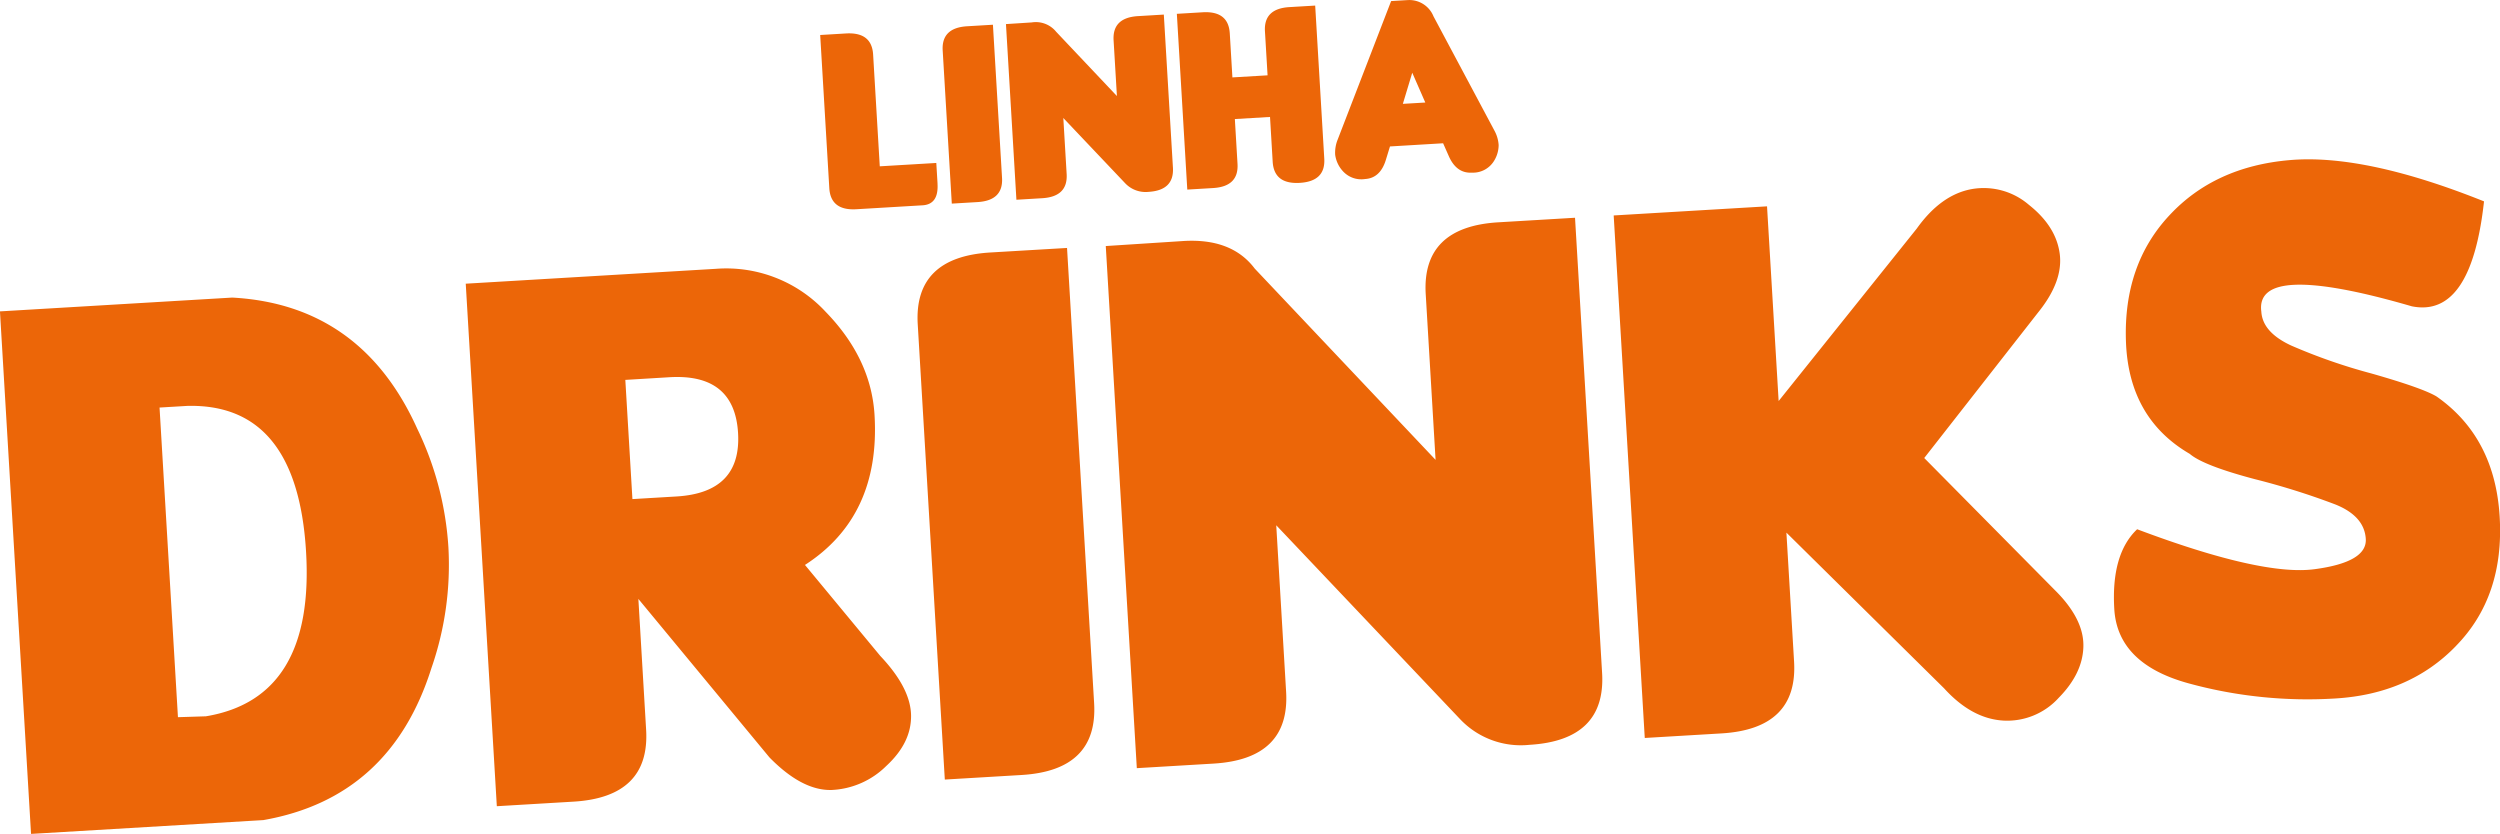 <svg xmlns="http://www.w3.org/2000/svg" width="402.688" height="134.313" viewBox="0 0 402.688 134.313"><path id="drinks" d="M171.89 30.115l-.2-3.335-9.106.541-1.07-18q-.217-3.649-4.372-3.4l-4.154.247 1.467 24.666q.218 3.65 4.372 3.4l10.658-.634q2.6-.155 2.4-3.49zm8.921-25.6l-4.155.247q-4.154.247-3.937 3.9l1.467 24.666 4.155-.247q4.154-.247 3.937-3.9zm10.173 1.121a4.206 4.206 0 0 0-3.921-1.493l-4.153.268 1.683 28.294 4.154-.247q4.155-.247 3.938-3.9l-.537-9.019 9.975 10.52a4.529 4.529 0 0 0 3.745 1.377q4.155-.247 3.937-3.9L208.338 2.88l-4.154.247q-4.155.247-3.937 3.9l.534 8.973zm37.58-3.96q-4.154.247-3.937 3.9l.422 7.089-5.665.335-.422-7.089q-.217-3.649-4.371-3.4l-4.155.247.217 3.65 1.247 21.013.217 3.649 4.154-.247q4.155-.247 3.937-3.9l-.429-7.215 5.665-.337.429 7.215q.217 3.649 4.372 3.4t3.937-3.9L232.936 5.08l-.217-3.65zm18.277 15.584l1.513-5.015 2.1 4.8zm6.484 6.35l.925 2.09q1.239 2.789 3.726 2.641a3.97 3.97 0 0 0 3.425-1.7 4.889 4.889 0 0 0 .869-2.746 5.589 5.589 0 0 0-.687-2.338l-9.811-18.4a4.2 4.2 0 0 0-4.136-2.613l-2.685.16-8.629 22.361a5.623 5.623 0 0 0-.385 2.38 4.846 4.846 0 0 0 1.22 2.632 4 4 0 0 0 3.593 1.291q2.443-.145 3.345-3.061l.67-2.187zM90.376 108.119A50.6 50.6 0 0 0 93.1 88.656a51.07 51.07 0 0 0-5.016-19.066q-9.013-19.984-29.8-21.127l-37.416 2.225 5.007 84.164 37.419-2.224q20.5-3.6 27.081-24.508zm-36.338 7.791l-4.5.142-2.964-49.875 4.49-.267q17.624-.422 19.1 23.327T54.038 115.91zM161.742 67.4q-.541-9.1-7.874-16.643a21.833 21.833 0 0 0-17.686-6.926l-27.94 1.661-12.348.734 5.007 84.164 12.348-.734q12.348-.735 11.7-11.582L123.7 97l21.108 25.522q5.263 5.382 10.014 5.255a13.341 13.341 0 0 0 8.813-3.871q4.064-3.745 3.99-8.152t-4.95-9.56l-12.14-14.665q12.174-7.856 11.207-24.128zm-33.033-6.107q10.477-.623 11.049 8.978T129.851 80.5l-7.109.423-1.143-19.2zm64.039-20.823l-12.348.73q-12.348.734-11.7 11.582l4.361 73.316 12.349-.734q12.348-.733 11.7-11.582zm30.239 3.33q-3.738-4.97-11.655-4.437l-12.344.8 5 84.1 12.348-.734q12.348-.733 11.7-11.581l-1.589-26.808 29.653 31.271a13.464 13.464 0 0 0 11.133 4.093q12.349-.734 11.7-11.582l-4.361-73.316-12.348.734q-12.35.734-11.7 11.582l1.587 26.683zM349.2 50.815q4.021-4.993 3.446-9.4t-4.943-7.871A11.151 11.151 0 0 0 338.416 31q-4.92.919-8.791 6.341L307.37 65.126l-1.87-31.359-24.7 1.468 5.006 84.164 12.349-.734q12.348-.734 11.7-11.581l-1.235-20.761 25.4 25.08q4.421 4.867 9.478 5.193a11.191 11.191 0 0 0 8.982-3.663q3.926-3.987 3.978-8.369t-4.6-8.986l-21.036-21.272zm67.285 53.747q7.788-7.971 7.026-20.782t-10.164-19.385q-2.272-1.366-10.548-3.721a91.187 91.187 0 0 1-12.878-4.49q-4.6-2.134-4.8-5.439-1.118-8.254 24.232-.877 9.564 1.934 11.637-16.9-19.172-7.682-31.251-6.651t-19.376 8.847q-7.476 7.952-7.051 20.346t10.28 18.13q2.177 1.874 10.474 4.07a116.39 116.39 0 0 1 12.979 4.077q4.68 1.88 4.9 5.558.222 3.741-8.254 4.87t-28.577-6.435q-4.207 4-3.679 12.857t12.041 11.984a72.591 72.591 0 0 0 23.524 2.42q12-.714 19.491-8.479z" transform="translate(-20.875 -.531)" fill="#ec6608" fill-rule="evenodd"/></svg>